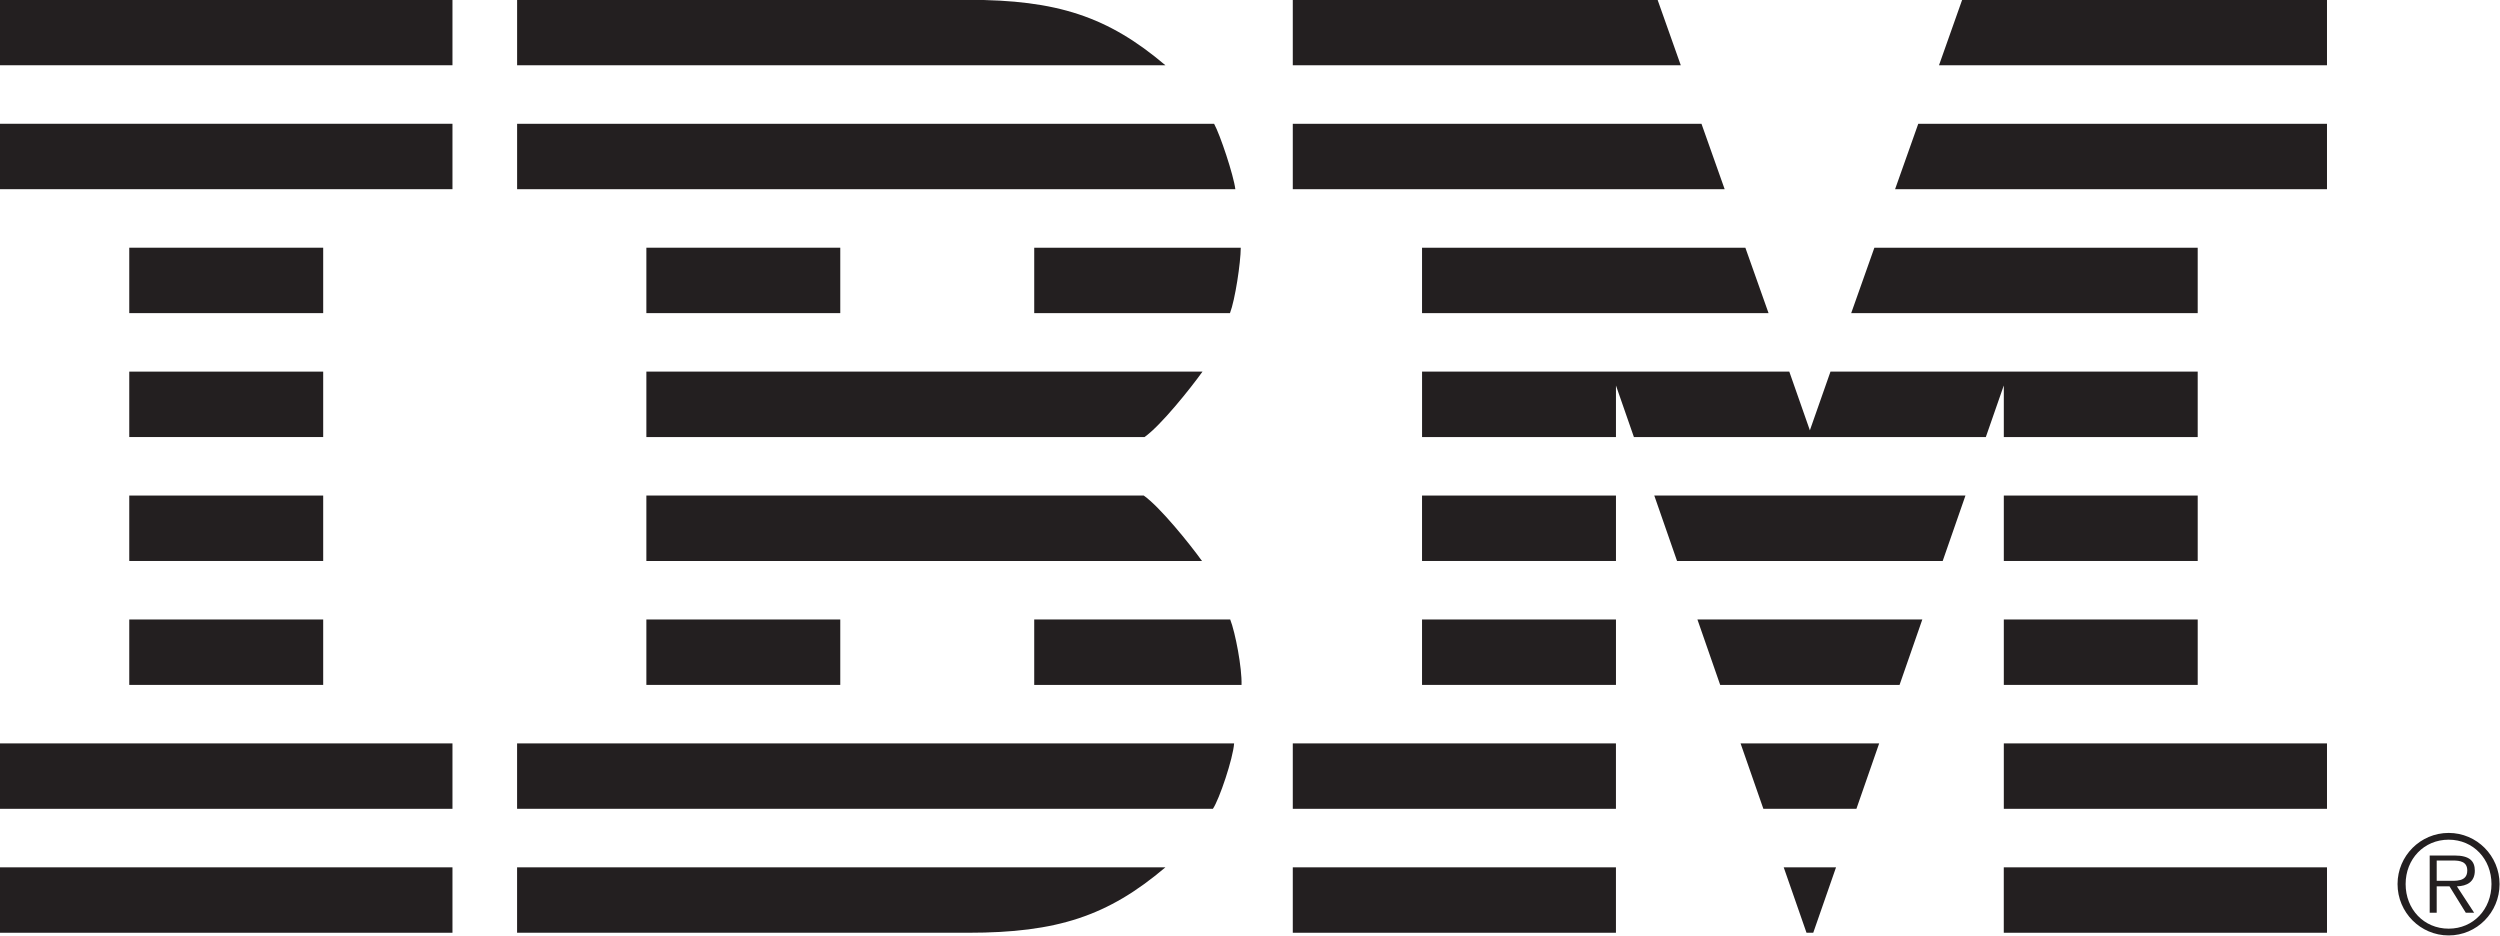 <?xml version="1.0" encoding="UTF-8" standalone="no"?>
<!-- Created with Inkscape (http://www.inkscape.org/) -->

<svg
   xmlns:dc="http://purl.org/dc/elements/1.1/"
   xmlns:cc="http://creativecommons.org/ns#"
   xmlns:rdf="http://www.w3.org/1999/02/22-rdf-syntax-ns#"
   xmlns:svg="http://www.w3.org/2000/svg"
   xmlns="http://www.w3.org/2000/svg"
   xmlns:sodipodi="http://sodipodi.sourceforge.net/DTD/sodipodi-0.dtd"
   xmlns:inkscape="http://www.inkscape.org/namespaces/inkscape"
   id="svg2"
   version="1.1"
   inkscape:version="0.91 r13725"
   xml:space="preserve"
   width="102.425"
   height="38.338"
   viewBox="0 0 102.425 38.338"
   sodipodi:docname="ibm.svg"><defs
     id="defs6" /><sodipodi:namedview
     pagecolor="#ff4fff"
     bordercolor="#666666"
     borderopacity="1"
     objecttolerance="10"
     gridtolerance="10"
     guidetolerance="10"
     inkscape:pageopacity="0"
     inkscape:pageshadow="2"
     inkscape:window-width="1855"
     inkscape:window-height="1056"
     id="namedview4"
     showgrid="false"
     inkscape:zoom="3.5831095"
     inkscape:cx="51.212502"
     inkscape:cy="19.168751"
     inkscape:window-x="65"
     inkscape:window-y="24"
     inkscape:window-maximized="1"
     inkscape:current-layer="g10" /><g
     id="g10"
     inkscape:groupmode="layer"
     inkscape:label="ink_ext_XXXXXX"
     transform="matrix(1.25,0,0,-1.25,0,38.337)"><g
       id="g12"
       transform="scale(0.1,0.1)"><path
         d="m 169.48,63.039 235.012,0 C 404.16,58.129 399.66,44.723 397.539,41.598 l -228.059,0 0,21.441"
         style="fill:#231f20;fill-opacity:1;fill-rule:nonzero;stroke:none"
         id="path14"
         inkscape:connector-curvature="0" /><path
         d="m 169.488,266.129 228.442,0 c 1.965,-3.531 6.406,-16.879 6.965,-21.441 l -235.407,0 0,21.441"
         style="fill:#231f20;fill-opacity:1;fill-rule:nonzero;stroke:none"
         id="path16"
         inkscape:connector-curvature="0" /><path
         d="m 211.855,144.273 163.02,0 c 5.309,-3.722 15.152,-15.949 19.09,-21.441 l -182.11,0 0,21.441"
         style="fill:#231f20;fill-opacity:1;fill-rule:nonzero;stroke:none"
         id="path18"
         inkscape:connector-curvature="0" /><path
         d="m 338.977,82.211 67.949,0 c 0.176,5.606 -2.031,17.141 -3.711,21.441 l -64.238,0 0,-21.441"
         style="fill:#231f20;fill-opacity:1;fill-rule:nonzero;stroke:none"
         id="path20"
         inkscape:connector-curvature="0" /><path
         d="m 211.855,163.453 163.274,0 c 5.309,3.727 15.066,15.945 19.004,21.442 l -182.278,0 0,-21.442"
         style="fill:#231f20;fill-opacity:1;fill-rule:nonzero;stroke:none"
         id="path22"
         inkscape:connector-curvature="0" /><path
         d="m 338.977,225.508 67.695,0 c -0.024,-4.969 -1.867,-17.133 -3.535,-21.442 l -64.16,0 0,21.442"
         style="fill:#231f20;fill-opacity:1;fill-rule:nonzero;stroke:none"
         id="path24"
         inkscape:connector-curvature="0" /><path
         d="m 169.48,22.418 212.493,0 C 363.145,6.461 346.516,0.977 317.344,0.977 l -147.864,0 0,21.441"
         style="fill:#231f20;fill-opacity:1;fill-rule:nonzero;stroke:none"
         id="path26"
         inkscape:connector-curvature="0" /><path
         d="m 169.488,285.309 212.485,0 c -18.828,15.961 -35.457,21.441 -64.629,21.441 l -147.856,0 0,-21.441"
         style="fill:#231f20;fill-opacity:1;fill-rule:nonzero;stroke:none"
         id="path28"
         inkscape:connector-curvature="0" /><path
         d="m 0,285.309 148.301,0 0,21.441 -148.301,0 0,-21.441 z"
         style="fill:#231f20;fill-opacity:1;fill-rule:nonzero;stroke:none"
         id="path30"
         inkscape:connector-curvature="0" /><path
         d="m 0,244.688 148.301,0 0,21.441 -148.301,0 0,-21.441 z"
         style="fill:#231f20;fill-opacity:1;fill-rule:nonzero;stroke:none"
         id="path32"
         inkscape:connector-curvature="0" /><path
         d="m 0,41.598 148.301,0 0,21.441 -148.301,0 0,-21.441 z"
         style="fill:#231f20;fill-opacity:1;fill-rule:nonzero;stroke:none"
         id="path34"
         inkscape:connector-curvature="0" /><path
         d="m 42.367,82.211 63.562,0 0,21.441 -63.562,0 0,-21.441 z"
         style="fill:#231f20;fill-opacity:1;fill-rule:nonzero;stroke:none"
         id="path36"
         inkscape:connector-curvature="0" /><path
         d="m 42.367,122.832 63.562,0 0,21.441 -63.562,0 0,-21.441 z"
         style="fill:#231f20;fill-opacity:1;fill-rule:nonzero;stroke:none"
         id="path38"
         inkscape:connector-curvature="0" /><path
         d="m 42.367,163.453 63.562,0 0,21.441 -63.562,0 0,-21.441 z"
         style="fill:#231f20;fill-opacity:1;fill-rule:nonzero;stroke:none"
         id="path40"
         inkscape:connector-curvature="0" /><path
         d="m 42.367,204.066 63.562,0 0,21.441 -63.562,0 0,-21.441 z"
         style="fill:#231f20;fill-opacity:1;fill-rule:nonzero;stroke:none"
         id="path42"
         inkscape:connector-curvature="0" /><path
         d="m 211.855,82.211 63.555,0 0,21.441 -63.555,0 0,-21.441 z"
         style="fill:#231f20;fill-opacity:1;fill-rule:nonzero;stroke:none"
         id="path44"
         inkscape:connector-curvature="0" /><path
         d="m 211.855,204.066 63.555,0 0,21.441 -63.555,0 0,-21.441 z"
         style="fill:#231f20;fill-opacity:1;fill-rule:nonzero;stroke:none"
         id="path46"
         inkscape:connector-curvature="0" /><path
         d="m 563.809,82.211 58.789,0 7.461,21.441 -73.711,0 7.461,-21.441"
         style="fill:#231f20;fill-opacity:1;fill-rule:nonzero;stroke:none"
         id="path48"
         inkscape:connector-curvature="0" /><path
         d="m 549.668,122.832 87.07,0 7.461,21.441 -101.992,0 7.461,-21.441"
         style="fill:#231f20;fill-opacity:1;fill-rule:nonzero;stroke:none"
         id="path50"
         inkscape:connector-curvature="0" /><path
         d="m 0,0.977 148.301,0 0,21.441 -148.301,0 0,-21.441 z"
         style="fill:#231f20;fill-opacity:1;fill-rule:nonzero;stroke:none"
         id="path52"
         inkscape:connector-curvature="0" /><path
         d="m 592.102,0.977 2.207,0 7.468,21.441 -17.148,0 7.473,-21.441"
         style="fill:#231f20;fill-opacity:1;fill-rule:nonzero;stroke:none"
         id="path54"
         inkscape:connector-curvature="0" /><path
         d="m 466.086,82.211 63.562,0 0,21.441 -63.562,0 0,-21.441 z"
         style="fill:#231f20;fill-opacity:1;fill-rule:nonzero;stroke:none"
         id="path56"
         inkscape:connector-curvature="0" /><path
         d="m 466.086,122.832 63.562,0 0,21.441 -63.562,0 0,-21.441 z"
         style="fill:#231f20;fill-opacity:1;fill-rule:nonzero;stroke:none"
         id="path58"
         inkscape:connector-curvature="0" /><path
         d="m 423.723,0.977 105.918,0 0,21.441 -105.918,0 0,-21.441 z"
         style="fill:#231f20;fill-opacity:1;fill-rule:nonzero;stroke:none"
         id="path60"
         inkscape:connector-curvature="0" /><path
         d="m 423.723,41.598 105.918,0 0,21.441 -105.918,0 0,-21.441 z"
         style="fill:#231f20;fill-opacity:1;fill-rule:nonzero;stroke:none"
         id="path62"
         inkscape:connector-curvature="0" /><path
         d="m 577.961,41.598 30.496,0 7.461,21.441 -45.43,0 7.473,-21.441"
         style="fill:#231f20;fill-opacity:1;fill-rule:nonzero;stroke:none"
         id="path64"
         inkscape:connector-curvature="0" /><path
         d="m 656.77,82.211 63.551,0 0,21.441 -63.551,0 0,-21.441 z"
         style="fill:#231f20;fill-opacity:1;fill-rule:nonzero;stroke:none"
         id="path66"
         inkscape:connector-curvature="0" /><path
         d="m 656.77,122.832 63.551,0 0,21.441 -63.551,0 0,-21.441 z"
         style="fill:#231f20;fill-opacity:1;fill-rule:nonzero;stroke:none"
         id="path68"
         inkscape:connector-curvature="0" /><path
         d="m 656.758,0.977 105.938,0 0,21.441 -105.938,0 0,-21.441 z"
         style="fill:#231f20;fill-opacity:1;fill-rule:nonzero;stroke:none"
         id="path70"
         inkscape:connector-curvature="0" /><path
         d="m 656.77,41.598 105.926,0 0,21.441 -105.926,0 0,-21.441 z"
         style="fill:#231f20;fill-opacity:1;fill-rule:nonzero;stroke:none"
         id="path72"
         inkscape:connector-curvature="0" /><path
         d="m 572.059,225.508 -105.973,0 0,-21.442 113.574,0 -7.601,21.442"
         style="fill:#231f20;fill-opacity:1;fill-rule:nonzero;stroke:none"
         id="path74"
         inkscape:connector-curvature="0" /><path
         d="m 599.961,184.895 -6.758,-19.247 -6.746,19.247 -120.363,0 0,-21.442 63.554,0 0,16.891 5.879,-16.891 115.352,0 5.879,16.891 0,-0.125 0.012,0.008 0,-16.774 63.55,0 0,21.442 -120.359,0"
         style="fill:#231f20;fill-opacity:1;fill-rule:nonzero;stroke:none"
         id="path76"
         inkscape:connector-curvature="0" /><path
         d="m 543.293,306.742 -119.57,0 0,-21.433 127.168,0 -7.598,21.433"
         style="fill:#231f20;fill-opacity:1;fill-rule:nonzero;stroke:none"
         id="path78"
         inkscape:connector-curvature="0" /><path
         d="m 557.676,266.129 -133.953,0 0,-21.441 141.55,0 -7.597,21.441"
         style="fill:#231f20;fill-opacity:1;fill-rule:nonzero;stroke:none"
         id="path80"
         inkscape:connector-curvature="0" /><path
         d="m 614.348,225.508 105.972,0 0,-21.442 -113.57,0 7.598,21.442"
         style="fill:#231f20;fill-opacity:1;fill-rule:nonzero;stroke:none"
         id="path82"
         inkscape:connector-curvature="0" /><path
         d="m 643.113,306.742 119.582,0 0,-21.433 -127.168,0 7.586,21.433"
         style="fill:#231f20;fill-opacity:1;fill-rule:nonzero;stroke:none"
         id="path84"
         inkscape:connector-curvature="0" /><path
         d="m 628.73,266.129 133.965,0 0,-21.441 -141.562,0 7.597,21.441"
         style="fill:#231f20;fill-opacity:1;fill-rule:nonzero;stroke:none"
         id="path86"
         inkscape:connector-curvature="0" /><path
         d="m 785.82,16.938 c 0,9.227 7.5,16.758 16.758,16.758 9.231,0 16.68,-7.531 16.68,-16.758 0,-9.305 -7.449,-16.84 -16.68,-16.84 -9.258,0 -16.758,7.535 -16.758,16.84 z m 30.789,0 c 0,8.16 -5.918,14.543 -14.031,14.543 -8.152,0 -14.109,-6.383 -14.109,-14.543 0,-8.242 5.957,-14.621 14.109,-14.621 8.113,0 14.031,6.379 14.031,14.621 z m -5.691,-9.395 -2.734,0 -5.34,8.645 -4.192,0 0,-8.645 -2.297,0 0,18.75 8.165,0 c 4.945,0 6.625,-1.859 6.625,-4.965 0,-3.676 -2.559,-5.047 -5.872,-5.141 l 5.645,-8.645 z m -8.777,10.465 c 2.644,0 6.531,-0.445 6.531,3.371 0,2.918 -2.383,3.273 -4.676,3.273 l -5.344,0 0,-6.644 3.489,0"
         style="fill:#231f20;fill-opacity:1;fill-rule:nonzero;stroke:none"
         id="path88"
         inkscape:connector-curvature="0" /></g></g></svg>